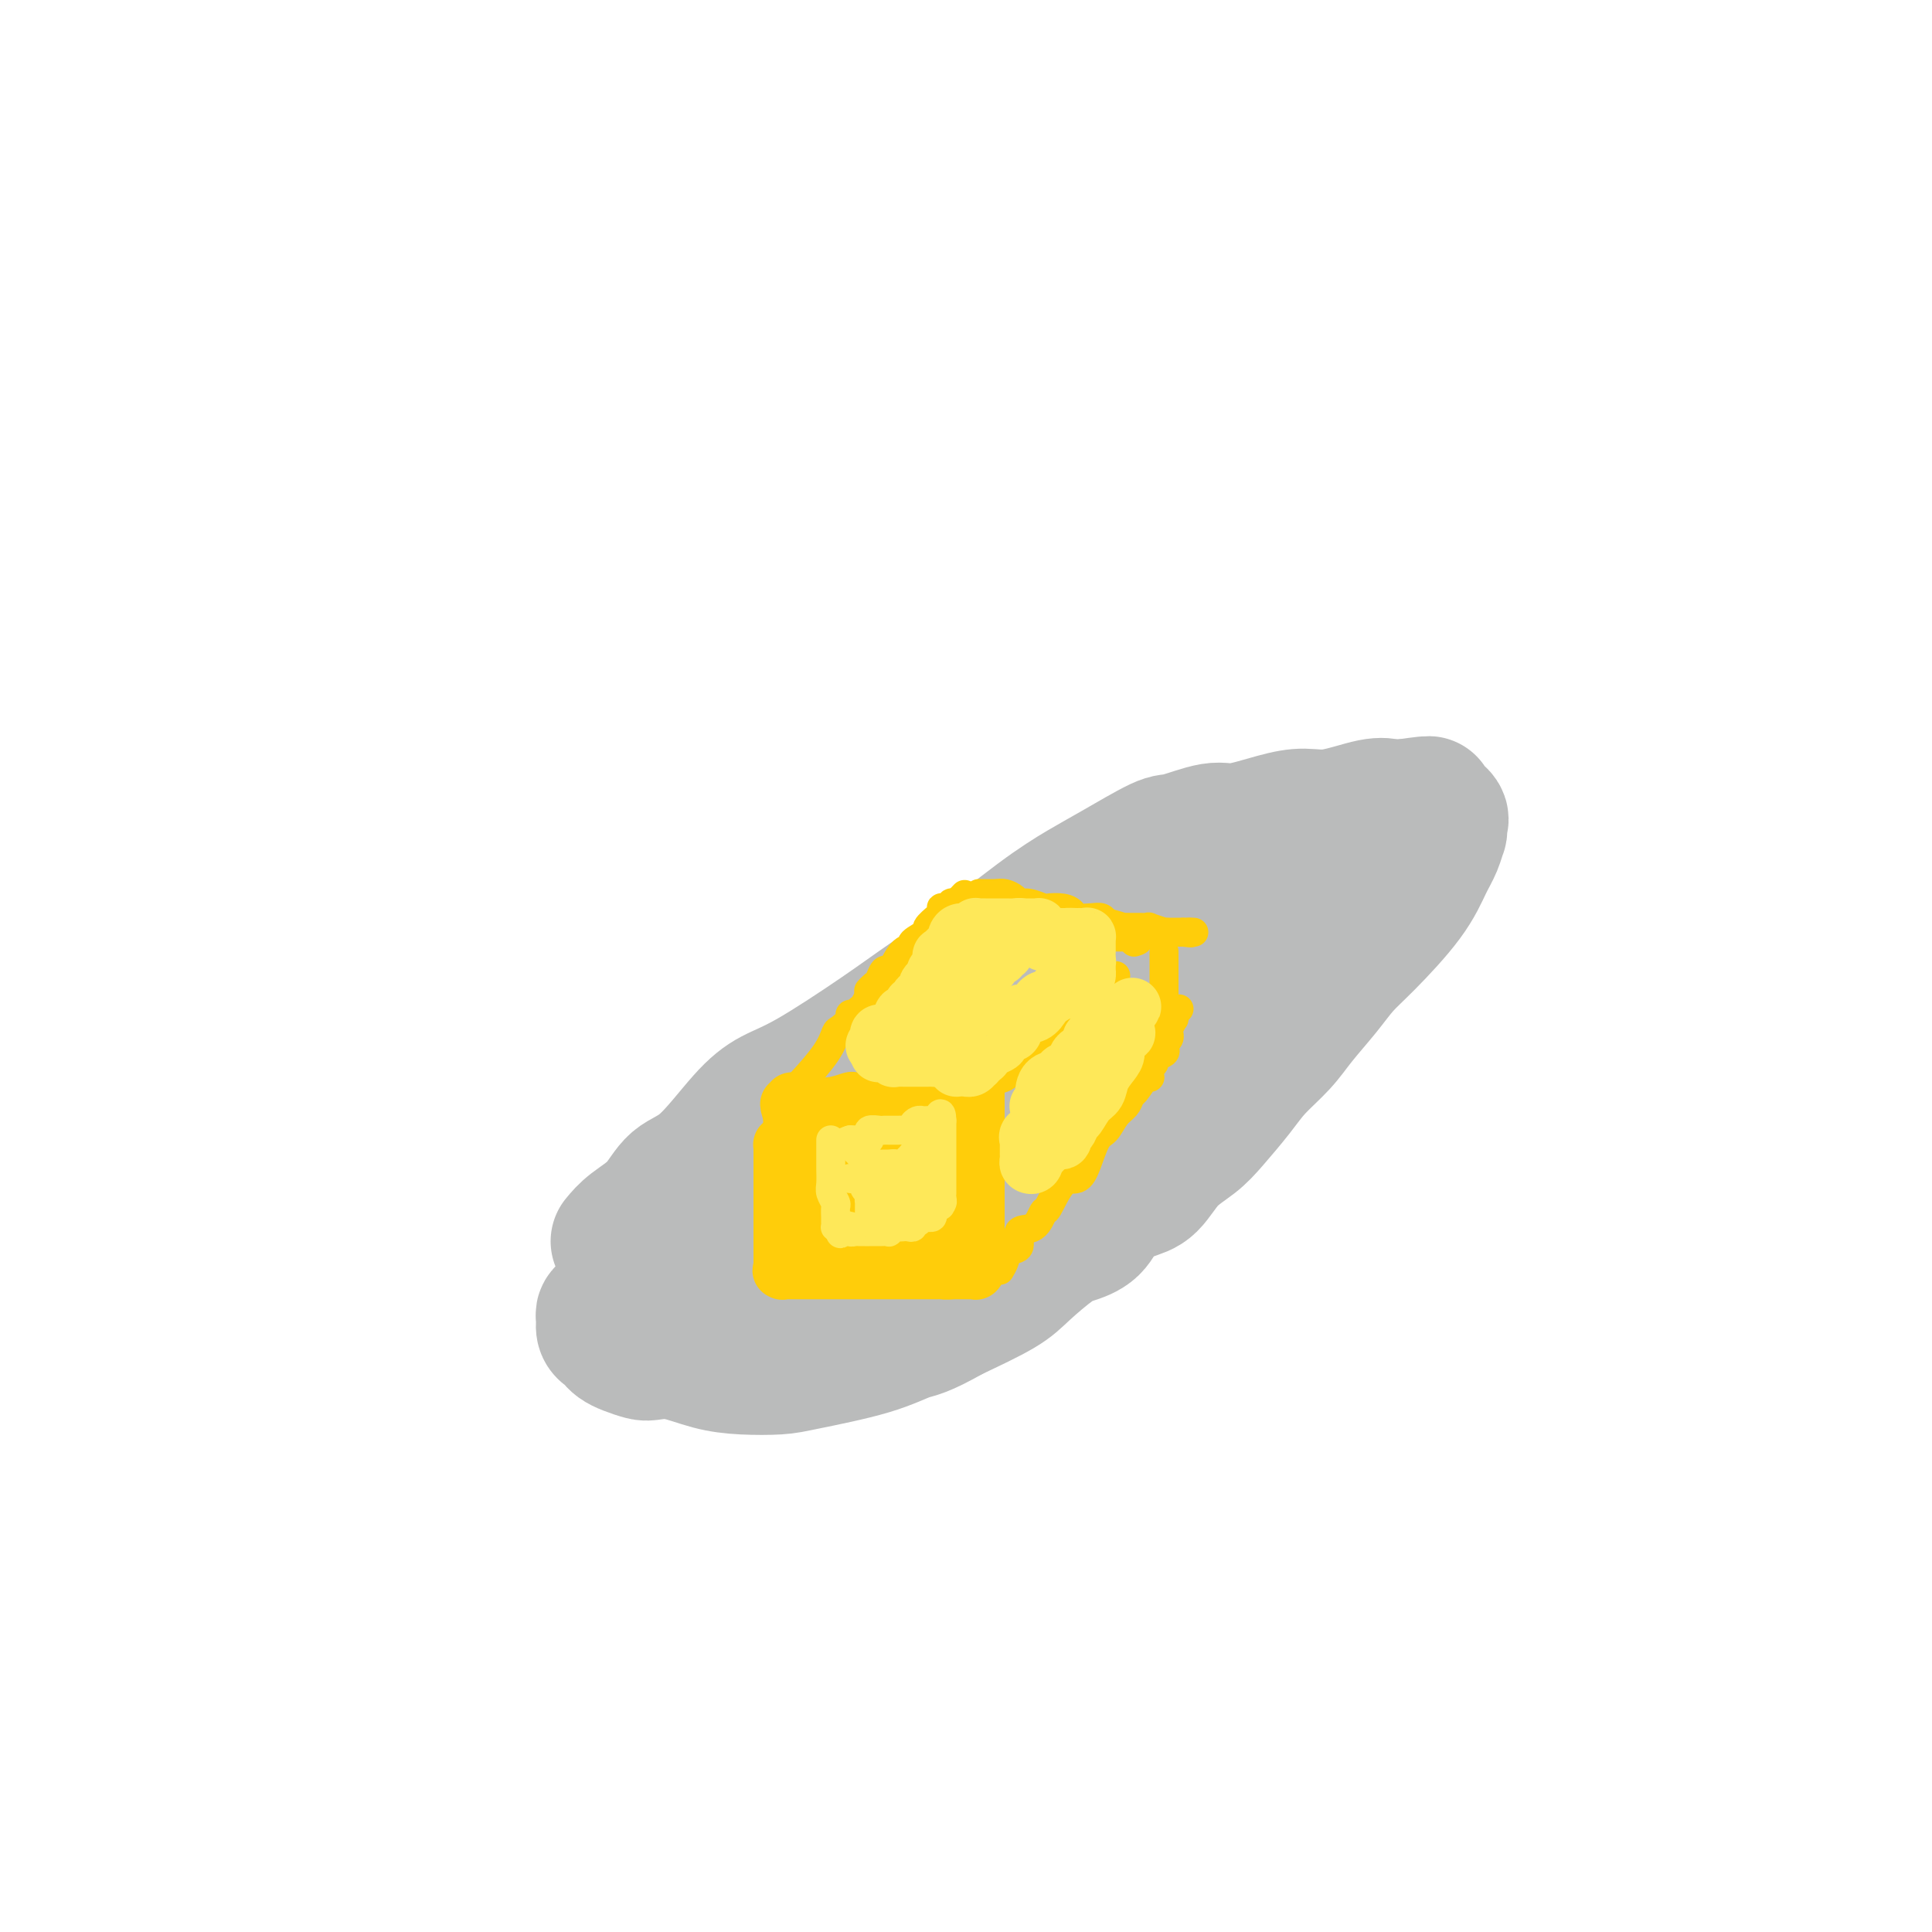 <svg viewBox='0 0 400 400' version='1.1' xmlns='http://www.w3.org/2000/svg' xmlns:xlink='http://www.w3.org/1999/xlink'><g fill='none' stroke='#BABBBB' stroke-width='28' stroke-linecap='round' stroke-linejoin='round'><path d='M128,257c0.789,-0.951 1.578,-1.902 3,-3c1.422,-1.098 3.477,-2.342 5,-4c1.523,-1.658 2.514,-3.730 4,-5c1.486,-1.270 3.469,-1.738 6,-4c2.531,-2.262 5.612,-6.319 8,-9c2.388,-2.681 4.085,-3.986 6,-5c1.915,-1.014 4.049,-1.736 8,-4c3.951,-2.264 9.717,-6.069 14,-9c4.283,-2.931 7.081,-4.988 10,-7c2.919,-2.012 5.959,-3.979 10,-7c4.041,-3.021 9.084,-7.094 13,-10c3.916,-2.906 6.704,-4.643 9,-6c2.296,-1.357 4.098,-2.334 7,-4c2.902,-1.666 6.904,-4.022 9,-5c2.096,-0.978 2.285,-0.578 4,-1c1.715,-0.422 4.954,-1.666 7,-2c2.046,-0.334 2.897,0.243 5,0c2.103,-0.243 5.458,-1.305 8,-2c2.542,-0.695 4.269,-1.023 6,-1c1.731,0.023 3.464,0.398 6,0c2.536,-0.398 5.875,-1.569 8,-2c2.125,-0.431 3.036,-0.123 4,0c0.964,0.123 1.982,0.062 3,0'/><path d='M291,167c8.347,-1.210 3.715,-0.235 2,0c-1.715,0.235 -0.512,-0.269 1,0c1.512,0.269 3.334,1.309 4,2c0.666,0.691 0.176,1.031 0,1c-0.176,-0.031 -0.038,-0.433 0,0c0.038,0.433 -0.022,1.700 0,2c0.022,0.300 0.127,-0.366 0,0c-0.127,0.366 -0.487,1.766 -1,3c-0.513,1.234 -1.178,2.302 -2,4c-0.822,1.698 -1.802,4.025 -4,7c-2.198,2.975 -5.615,6.598 -8,9c-2.385,2.402 -3.737,3.583 -5,5c-1.263,1.417 -2.436,3.069 -4,5c-1.564,1.931 -3.517,4.141 -5,6c-1.483,1.859 -2.496,3.368 -4,5c-1.504,1.632 -3.501,3.386 -5,5c-1.499,1.614 -2.501,3.087 -4,5c-1.499,1.913 -3.494,4.266 -5,6c-1.506,1.734 -2.522,2.851 -4,4c-1.478,1.149 -3.420,2.332 -5,4c-1.580,1.668 -2.800,3.823 -4,5c-1.200,1.177 -2.380,1.376 -4,2c-1.620,0.624 -3.679,1.671 -5,3c-1.321,1.329 -1.902,2.938 -3,4c-1.098,1.062 -2.711,1.577 -4,2c-1.289,0.423 -2.253,0.752 -4,2c-1.747,1.248 -4.278,3.413 -6,5c-1.722,1.587 -2.635,2.596 -5,4c-2.365,1.404 -6.183,3.202 -10,5'/><path d='M197,272c-6.231,3.553 -7.308,3.436 -9,4c-1.692,0.564 -3.997,1.810 -8,3c-4.003,1.190 -9.703,2.326 -13,3c-3.297,0.674 -4.189,0.888 -6,1c-1.811,0.112 -4.539,0.122 -7,0c-2.461,-0.122 -4.655,-0.375 -7,-1c-2.345,-0.625 -4.842,-1.620 -7,-2c-2.158,-0.380 -3.979,-0.143 -5,0c-1.021,0.143 -1.243,0.193 -2,0c-0.757,-0.193 -2.049,-0.628 -3,-1c-0.951,-0.372 -1.561,-0.681 -2,-1c-0.439,-0.319 -0.707,-0.649 -1,-1c-0.293,-0.351 -0.610,-0.724 -1,-1c-0.390,-0.276 -0.853,-0.455 -1,-1c-0.147,-0.545 0.021,-1.457 0,-2c-0.021,-0.543 -0.231,-0.717 0,-1c0.231,-0.283 0.902,-0.674 2,-2c1.098,-1.326 2.621,-3.585 3,-5c0.379,-1.415 -0.388,-1.985 10,-11c10.388,-9.015 31.931,-26.475 43,-35c11.069,-8.525 11.665,-8.116 13,-9c1.335,-0.884 3.410,-3.061 6,-5c2.590,-1.939 5.697,-3.639 8,-5c2.303,-1.361 3.803,-2.382 5,-3c1.197,-0.618 2.090,-0.834 3,-1c0.910,-0.166 1.835,-0.280 3,-1c1.165,-0.720 2.569,-2.044 5,-3c2.431,-0.956 5.889,-1.545 8,-2c2.111,-0.455 2.876,-0.776 5,-2c2.124,-1.224 5.607,-3.350 8,-5c2.393,-1.650 3.697,-2.825 5,-4'/><path d='M252,179c6.597,-3.270 4.589,-2.445 4,-2c-0.589,0.445 0.241,0.512 1,0c0.759,-0.512 1.446,-1.601 2,-2c0.554,-0.399 0.974,-0.107 1,0c0.026,0.107 -0.343,0.029 0,0c0.343,-0.029 1.398,-0.009 2,0c0.602,0.009 0.753,0.006 1,0c0.247,-0.006 0.592,-0.014 1,0c0.408,0.014 0.879,0.050 1,0c0.121,-0.050 -0.109,-0.185 0,0c0.109,0.185 0.558,0.692 1,1c0.442,0.308 0.877,0.418 1,1c0.123,0.582 -0.066,1.635 0,2c0.066,0.365 0.388,0.041 0,0c-0.388,-0.041 -1.485,0.201 -2,1c-0.515,0.799 -0.449,2.154 -1,3c-0.551,0.846 -1.720,1.184 -5,5c-3.280,3.816 -8.670,11.111 -13,17c-4.330,5.889 -7.600,10.372 -10,14c-2.400,3.628 -3.931,6.401 -7,10c-3.069,3.599 -7.675,8.024 -10,10c-2.325,1.976 -2.369,1.503 -3,2c-0.631,0.497 -1.848,1.964 -3,3c-1.152,1.036 -2.238,1.643 -3,2c-0.762,0.357 -1.201,0.466 -2,1c-0.799,0.534 -1.960,1.494 -3,2c-1.040,0.506 -1.959,0.558 -3,1c-1.041,0.442 -2.203,1.273 -3,2c-0.797,0.727 -1.228,1.351 -2,2c-0.772,0.649 -1.886,1.325 -3,2'/><path d='M194,256c-6.321,4.613 -4.624,2.647 -4,2c0.624,-0.647 0.174,0.026 -1,1c-1.174,0.974 -3.074,2.250 -4,3c-0.926,0.750 -0.879,0.974 -1,1c-0.121,0.026 -0.410,-0.147 -1,0c-0.590,0.147 -1.481,0.614 -2,1c-0.519,0.386 -0.665,0.692 -1,1c-0.335,0.308 -0.859,0.618 -1,1c-0.141,0.382 0.102,0.835 0,1c-0.102,0.165 -0.549,0.041 -1,0c-0.451,-0.041 -0.905,0.001 -1,0c-0.095,-0.001 0.170,-0.046 0,0c-0.170,0.046 -0.775,0.182 -1,0c-0.225,-0.182 -0.071,-0.682 0,-1c0.071,-0.318 0.057,-0.455 0,-1c-0.057,-0.545 -0.157,-1.499 0,-2c0.157,-0.501 0.571,-0.550 1,-1c0.429,-0.450 0.871,-1.300 3,-4c2.129,-2.700 5.944,-7.249 9,-11c3.056,-3.751 5.353,-6.704 8,-9c2.647,-2.296 5.643,-3.934 10,-8c4.357,-4.066 10.076,-10.561 14,-14c3.924,-3.439 6.052,-3.823 8,-5c1.948,-1.177 3.717,-3.146 6,-5c2.283,-1.854 5.080,-3.592 7,-5c1.920,-1.408 2.962,-2.485 4,-3c1.038,-0.515 2.072,-0.468 3,-1c0.928,-0.532 1.750,-1.643 2,-2c0.250,-0.357 -0.071,0.041 0,0c0.071,-0.041 0.536,-0.520 1,-1'/><path d='M252,194c8.739,-7.032 3.086,-2.611 1,-1c-2.086,1.611 -0.604,0.411 0,0c0.604,-0.411 0.331,-0.034 0,0c-0.331,0.034 -0.722,-0.276 -5,4c-4.278,4.276 -12.445,13.138 -24,24c-11.555,10.862 -26.498,23.723 -35,31c-8.502,7.277 -10.564,8.969 -12,10c-1.436,1.031 -2.247,1.400 -3,2c-0.753,0.600 -1.449,1.431 -2,2c-0.551,0.569 -0.959,0.877 -1,1c-0.041,0.123 0.284,0.060 0,0c-0.284,-0.060 -1.178,-0.117 -2,0c-0.822,0.117 -1.572,0.410 -2,1c-0.428,0.590 -0.535,1.478 -1,2c-0.465,0.522 -1.290,0.679 -2,1c-0.710,0.321 -1.306,0.808 -2,1c-0.694,0.192 -1.486,0.090 -2,0c-0.514,-0.090 -0.750,-0.168 -1,0c-0.250,0.168 -0.514,0.582 -1,1c-0.486,0.418 -1.196,0.841 -2,1c-0.804,0.159 -1.704,0.053 -2,0c-0.296,-0.053 0.013,-0.053 0,0c-0.013,0.053 -0.347,0.159 -1,0c-0.653,-0.159 -1.625,-0.584 -2,-1c-0.375,-0.416 -0.152,-0.823 0,-1c0.152,-0.177 0.233,-0.125 0,0c-0.233,0.125 -0.781,0.321 -1,0c-0.219,-0.321 -0.110,-1.161 0,-2'/><path d='M150,270c-0.992,-0.801 -0.473,-0.805 0,-1c0.473,-0.195 0.898,-0.581 1,-1c0.102,-0.419 -0.121,-0.872 0,-1c0.121,-0.128 0.584,0.069 1,0c0.416,-0.069 0.783,-0.404 1,-1c0.217,-0.596 0.282,-1.453 1,-2c0.718,-0.547 2.090,-0.785 3,-1c0.910,-0.215 1.360,-0.408 2,-1c0.640,-0.592 1.471,-1.583 4,-3c2.529,-1.417 6.757,-3.259 10,-5c3.243,-1.741 5.500,-3.380 8,-5c2.500,-1.620 5.242,-3.221 9,-6c3.758,-2.779 8.531,-6.734 11,-9c2.469,-2.266 2.632,-2.842 4,-4c1.368,-1.158 3.939,-2.899 5,-4c1.061,-1.101 0.613,-1.562 1,-2c0.387,-0.438 1.611,-0.852 2,-1c0.389,-0.148 -0.055,-0.030 0,0c0.055,0.030 0.609,-0.028 1,0c0.391,0.028 0.618,0.144 1,0c0.382,-0.144 0.919,-0.547 1,-1c0.081,-0.453 -0.295,-0.957 0,-1c0.295,-0.043 1.259,0.375 2,0c0.741,-0.375 1.258,-1.542 2,-2c0.742,-0.458 1.710,-0.208 4,-1c2.290,-0.792 5.902,-2.625 8,-4c2.098,-1.375 2.680,-2.293 4,-3c1.320,-0.707 3.377,-1.202 5,-2c1.623,-0.798 2.811,-1.899 4,-3'/><path d='M245,206c5.128,-2.630 1.949,-0.705 1,0c-0.949,0.705 0.333,0.189 1,0c0.667,-0.189 0.718,-0.051 1,0c0.282,0.051 0.795,0.015 1,0c0.205,-0.015 0.103,-0.007 0,0'/></g>
<g fill='none' stroke='#FEE859' stroke-width='6' stroke-linecap='round' stroke-linejoin='round'><path d='M164,229c0.000,-0.249 0.000,-0.498 0,0c-0.000,0.498 -0.000,1.744 0,3c0.000,1.256 0.000,2.523 0,4c-0.000,1.477 -0.000,3.162 0,4c0.000,0.838 0.000,0.827 0,2c-0.000,1.173 -0.000,3.531 0,5c0.000,1.469 0.000,2.051 0,3c-0.000,0.949 -0.000,2.265 0,3c0.000,0.735 0.000,0.890 0,1c-0.000,0.110 -0.000,0.176 0,1c0.000,0.824 0.000,2.407 0,3c-0.000,0.593 -0.001,0.197 0,0c0.001,-0.197 0.003,-0.194 0,0c-0.003,0.194 -0.011,0.578 0,1c0.011,0.422 0.041,0.883 0,1c-0.041,0.117 -0.155,-0.109 0,0c0.155,0.109 0.577,0.555 1,1'/><path d='M165,261c0.094,5.177 -0.171,2.120 0,1c0.171,-1.120 0.777,-0.301 1,0c0.223,0.301 0.064,0.086 0,0c-0.064,-0.086 -0.032,-0.043 0,0'/></g>
<g fill='none' stroke='#FFCD0A' stroke-width='12' stroke-linecap='round' stroke-linejoin='round'><path d='M166,229c-0.024,-0.030 -0.049,-0.061 1,0c1.049,0.061 3.170,0.212 5,0c1.830,-0.212 3.367,-0.789 4,-1c0.633,-0.211 0.361,-0.056 1,0c0.639,0.056 2.190,0.015 3,0c0.810,-0.015 0.880,-0.003 1,0c0.120,0.003 0.291,-0.003 1,0c0.709,0.003 1.955,0.015 3,0c1.045,-0.015 1.890,-0.057 2,0c0.110,0.057 -0.514,0.211 0,0c0.514,-0.211 2.165,-0.789 3,-1c0.835,-0.211 0.854,-0.057 1,0c0.146,0.057 0.420,0.015 1,0c0.580,-0.015 1.465,-0.004 2,0c0.535,0.004 0.721,0.001 1,0c0.279,-0.001 0.651,-0.000 1,0c0.349,0.000 0.674,0.000 1,0'/><path d='M197,227c4.975,-0.309 1.911,-0.083 1,0c-0.911,0.083 0.330,0.022 1,0c0.670,-0.022 0.768,-0.007 1,0c0.232,0.007 0.598,0.005 1,0c0.402,-0.005 0.840,-0.011 1,0c0.160,0.011 0.043,0.041 0,0c-0.043,-0.041 -0.012,-0.152 0,0c0.012,0.152 0.003,0.565 0,1c-0.003,0.435 -0.001,0.890 0,1c0.001,0.110 0.000,-0.125 0,0c-0.000,0.125 -0.000,0.611 0,1c0.000,0.389 0.000,0.682 0,1c-0.000,0.318 -0.000,0.662 0,1c0.000,0.338 0.000,0.669 0,1'/><path d='M202,233c0.000,1.269 0.000,2.443 0,3c-0.000,0.557 -0.000,0.499 0,1c0.000,0.501 0.000,1.562 0,3c-0.000,1.438 -0.000,3.253 0,4c0.000,0.747 0.000,0.426 0,1c-0.000,0.574 -0.000,2.041 0,3c0.000,0.959 0.000,1.409 0,2c-0.000,0.591 -0.000,1.324 0,2c0.000,0.676 0.000,1.294 0,2c-0.000,0.706 -0.000,1.499 0,2c0.000,0.501 0.000,0.711 0,1c-0.000,0.289 -0.000,0.656 0,1c0.000,0.344 0.000,0.666 0,1c-0.000,0.334 -0.000,0.682 0,1c0.000,0.318 0.000,0.607 0,1c-0.000,0.393 -0.000,0.890 0,1c0.000,0.110 0.001,-0.167 0,0c-0.001,0.167 -0.003,0.777 0,1c0.003,0.223 0.013,0.060 0,0c-0.013,-0.060 -0.049,-0.016 0,0c0.049,0.016 0.181,0.004 0,0c-0.181,-0.004 -0.676,-0.001 -1,0c-0.324,0.001 -0.479,0.000 -1,0c-0.521,-0.000 -1.410,-0.000 -2,0c-0.590,0.000 -0.883,0.000 -1,0c-0.117,-0.000 -0.059,-0.000 0,0'/><path d='M197,263c-1.236,0.155 -1.827,0.041 -2,0c-0.173,-0.041 0.074,-0.011 0,0c-0.074,0.011 -0.467,0.003 -1,0c-0.533,-0.003 -1.207,-0.001 -2,0c-0.793,0.001 -1.704,0.000 -2,0c-0.296,-0.000 0.025,-0.000 -1,0c-1.025,0.000 -3.395,0.000 -4,0c-0.605,-0.000 0.554,-0.000 0,0c-0.554,0.000 -2.821,0.000 -4,0c-1.179,-0.000 -1.270,-0.000 -2,0c-0.730,0.000 -2.101,0.000 -3,0c-0.899,-0.000 -1.327,0.000 -2,0c-0.673,-0.000 -1.590,-0.000 -2,0c-0.410,0.000 -0.312,0.000 -1,0c-0.688,-0.000 -2.160,-0.000 -3,0c-0.840,0.000 -1.046,0.000 -1,0c0.046,-0.000 0.345,-0.000 0,0c-0.345,0.000 -1.332,0.000 -2,0c-0.668,-0.000 -1.016,-0.000 -1,0c0.016,0.000 0.397,0.001 0,0c-0.397,-0.001 -1.570,-0.004 -2,0c-0.430,0.004 -0.115,0.016 0,0c0.115,-0.016 0.031,-0.060 0,0c-0.031,0.060 -0.008,0.222 0,0c0.008,-0.222 0.002,-0.830 0,-1c-0.002,-0.170 -0.001,0.099 0,0c0.001,-0.099 0.000,-0.565 0,-1c-0.000,-0.435 -0.000,-0.839 0,-1c0.000,-0.161 0.000,-0.081 0,0'/><path d='M162,260c0.000,-0.638 0.000,-0.734 0,-1c-0.000,-0.266 -0.000,-0.704 0,-1c0.000,-0.296 0.000,-0.450 0,-1c-0.000,-0.550 -0.000,-1.494 0,-2c0.000,-0.506 0.000,-0.572 0,-1c-0.000,-0.428 -0.000,-1.217 0,-2c0.000,-0.783 0.000,-1.559 0,-2c-0.000,-0.441 -0.000,-0.547 0,-1c0.000,-0.453 0.000,-1.252 0,-2c-0.000,-0.748 -0.000,-1.444 0,-2c0.000,-0.556 0.000,-0.971 0,-1c-0.000,-0.029 -0.000,0.329 0,0c0.000,-0.329 0.000,-1.345 0,-2c-0.000,-0.655 -0.000,-0.949 0,-1c0.000,-0.051 0.000,0.140 0,0c-0.000,-0.140 -0.000,-0.612 0,-1c0.000,-0.388 0.000,-0.692 0,-1c-0.000,-0.308 -0.001,-0.618 0,-1c0.001,-0.382 0.003,-0.834 0,-1c-0.003,-0.166 -0.011,-0.044 0,0c0.011,0.044 0.042,0.012 0,0c-0.042,-0.012 -0.155,-0.003 0,0c0.155,0.003 0.580,0.001 1,0c0.420,-0.001 0.834,-0.000 1,0c0.166,0.000 0.083,0.000 0,0'/><path d='M164,237c0.776,-3.558 1.717,-0.954 2,0c0.283,0.954 -0.090,0.257 0,0c0.090,-0.257 0.643,-0.073 1,0c0.357,0.073 0.517,0.034 1,0c0.483,-0.034 1.289,-0.062 2,0c0.711,0.062 1.328,0.213 2,0c0.672,-0.213 1.401,-0.789 2,-1c0.599,-0.211 1.068,-0.057 2,0c0.932,0.057 2.325,0.015 3,0c0.675,-0.015 0.631,-0.004 1,0c0.369,0.004 1.149,0.001 2,0c0.851,-0.001 1.772,-0.000 2,0c0.228,0.000 -0.237,0.000 0,0c0.237,-0.000 1.177,-0.000 2,0c0.823,0.000 1.530,0.000 2,0c0.470,-0.000 0.703,-0.000 1,0c0.297,0.000 0.658,0.000 1,0c0.342,-0.000 0.666,0.000 1,0c0.334,-0.000 0.677,-0.000 1,0c0.323,0.000 0.627,0.000 1,0c0.373,-0.000 0.817,-0.000 1,0c0.183,0.000 0.105,0.000 0,0c-0.105,-0.000 -0.238,-0.001 0,0c0.238,0.001 0.848,0.003 1,0c0.152,-0.003 -0.155,-0.011 0,0c0.155,0.011 0.773,0.041 1,0c0.227,-0.041 0.065,-0.155 0,0c-0.065,0.155 -0.032,0.577 0,1'/><path d='M196,237c4.950,0.486 1.326,1.701 0,2c-1.326,0.299 -0.355,-0.319 0,0c0.355,0.319 0.095,1.573 0,2c-0.095,0.427 -0.026,0.026 0,0c0.026,-0.026 0.007,0.322 0,1c-0.007,0.678 -0.002,1.686 0,2c0.002,0.314 0.000,-0.066 0,0c-0.000,0.066 -0.000,0.577 0,1c0.000,0.423 0.000,0.758 0,1c-0.000,0.242 -0.000,0.391 0,1c0.000,0.609 0.001,1.679 0,2c-0.001,0.321 -0.004,-0.106 0,0c0.004,0.106 0.015,0.745 0,1c-0.015,0.255 -0.056,0.124 0,0c0.056,-0.124 0.207,-0.243 0,0c-0.207,0.243 -0.774,0.849 -1,1c-0.226,0.151 -0.112,-0.152 0,0c0.112,0.152 0.223,0.758 0,1c-0.223,0.242 -0.781,0.121 -1,0c-0.219,-0.121 -0.100,-0.243 0,0c0.100,0.243 0.182,0.850 0,1c-0.182,0.150 -0.627,-0.156 -1,0c-0.373,0.156 -0.674,0.774 -1,1c-0.326,0.226 -0.679,0.061 -1,0c-0.321,-0.061 -0.611,-0.016 -1,0c-0.389,0.016 -0.877,0.004 -1,0c-0.123,-0.004 0.121,-0.001 0,0c-0.121,0.001 -0.606,0.000 -1,0c-0.394,-0.000 -0.697,-0.000 -1,0'/><path d='M187,254c-1.858,0.453 -2.002,-0.415 -2,-1c0.002,-0.585 0.152,-0.888 0,-1c-0.152,-0.112 -0.604,-0.034 -1,0c-0.396,0.034 -0.736,0.024 -1,0c-0.264,-0.024 -0.452,-0.063 -1,0c-0.548,0.063 -1.456,0.227 -2,0c-0.544,-0.227 -0.723,-0.845 -1,-1c-0.277,-0.155 -0.652,0.153 -1,0c-0.348,-0.153 -0.671,-0.767 -1,-1c-0.329,-0.233 -0.665,-0.085 -1,0c-0.335,0.085 -0.668,0.106 -1,0c-0.332,-0.106 -0.662,-0.339 -1,-1c-0.338,-0.661 -0.683,-1.748 -1,-2c-0.317,-0.252 -0.607,0.333 -1,0c-0.393,-0.333 -0.890,-1.582 -1,-2c-0.110,-0.418 0.167,-0.005 0,0c-0.167,0.005 -0.777,-0.399 -1,-1c-0.223,-0.601 -0.060,-1.399 0,-2c0.060,-0.601 0.015,-1.004 0,-1c-0.015,0.004 -0.000,0.415 0,0c0.000,-0.415 -0.014,-1.655 0,-2c0.014,-0.345 0.056,0.205 0,0c-0.056,-0.205 -0.211,-1.165 0,-2c0.211,-0.835 0.789,-1.543 1,-2c0.211,-0.457 0.057,-0.661 0,-1c-0.057,-0.339 -0.016,-0.811 0,-1c0.016,-0.189 0.008,-0.094 0,0'/><path d='M171,233c0.017,-1.904 0.061,-0.665 0,0c-0.061,0.665 -0.226,0.756 0,1c0.226,0.244 0.844,0.642 1,1c0.156,0.358 -0.151,0.678 0,1c0.151,0.322 0.758,0.647 1,1c0.242,0.353 0.118,0.736 0,1c-0.118,0.264 -0.230,0.411 0,1c0.230,0.589 0.800,1.622 1,2c0.200,0.378 0.029,0.101 0,0c-0.029,-0.101 0.086,-0.027 0,0c-0.086,0.027 -0.371,0.007 0,0c0.371,-0.007 1.398,-0.002 2,0c0.602,0.002 0.780,0.001 1,0c0.220,-0.001 0.481,-0.000 1,0c0.519,0.000 1.294,0.000 2,0c0.706,-0.000 1.341,-0.000 2,0c0.659,0.000 1.342,0.000 2,0c0.658,-0.000 1.289,-0.000 2,0c0.711,0.000 1.500,0.000 2,0c0.500,-0.000 0.711,-0.000 1,0c0.289,0.000 0.655,0.000 1,0c0.345,-0.000 0.667,-0.000 1,0c0.333,0.000 0.677,0.000 1,0c0.323,-0.000 0.625,-0.000 1,0c0.375,0.000 0.821,0.000 1,0c0.179,-0.000 0.089,-0.000 0,0'/><path d='M194,241c2.789,0.182 0.762,0.636 0,1c-0.762,0.364 -0.258,0.636 0,1c0.258,0.364 0.272,0.818 0,1c-0.272,0.182 -0.828,0.090 -1,0c-0.172,-0.090 0.041,-0.180 0,0c-0.041,0.180 -0.335,0.631 -1,1c-0.665,0.369 -1.702,0.658 -2,1c-0.298,0.342 0.142,0.738 0,1c-0.142,0.262 -0.865,0.390 -1,1c-0.135,0.610 0.318,1.704 0,2c-0.318,0.296 -1.409,-0.204 -2,0c-0.591,0.204 -0.683,1.112 -1,2c-0.317,0.888 -0.858,1.757 -1,2c-0.142,0.243 0.117,-0.141 0,0c-0.117,0.141 -0.610,0.808 -1,1c-0.390,0.192 -0.678,-0.092 -1,0c-0.322,0.092 -0.678,0.561 -1,1c-0.322,0.439 -0.610,0.850 -1,1c-0.390,0.150 -0.883,0.040 -1,0c-0.117,-0.040 0.143,-0.011 0,0c-0.143,0.011 -0.687,0.003 -1,0c-0.313,-0.003 -0.395,-0.001 -1,0c-0.605,0.001 -1.734,0.000 -2,0c-0.266,-0.000 0.332,-0.000 0,0c-0.332,0.000 -1.594,0.000 -2,0c-0.406,-0.000 0.045,-0.000 0,0c-0.045,0.000 -0.584,0.000 -1,0c-0.416,-0.000 -0.708,-0.000 -1,0'/><path d='M172,257c-1.796,0.298 -0.285,0.042 0,0c0.285,-0.042 -0.656,0.129 -1,0c-0.344,-0.129 -0.092,-0.559 0,-1c0.092,-0.441 0.024,-0.892 0,-1c-0.024,-0.108 -0.005,0.126 0,0c0.005,-0.126 -0.003,-0.612 0,-1c0.003,-0.388 0.016,-0.678 0,-1c-0.016,-0.322 -0.061,-0.677 0,-1c0.061,-0.323 0.228,-0.614 0,-1c-0.228,-0.386 -0.850,-0.867 -1,-1c-0.150,-0.133 0.171,0.081 0,0c-0.171,-0.081 -0.834,-0.459 -1,-1c-0.166,-0.541 0.166,-1.245 0,-2c-0.166,-0.755 -0.828,-1.560 -1,-2c-0.172,-0.440 0.146,-0.513 0,-1c-0.146,-0.487 -0.757,-1.387 -1,-2c-0.243,-0.613 -0.117,-0.938 0,-1c0.117,-0.062 0.225,0.138 0,0c-0.225,-0.138 -0.782,-0.614 -1,-1c-0.218,-0.386 -0.097,-0.681 0,-1c0.097,-0.319 0.170,-0.663 0,-1c-0.170,-0.337 -0.581,-0.667 -1,-1c-0.419,-0.333 -0.844,-0.667 -1,-1c-0.156,-0.333 -0.042,-0.663 0,-1c0.042,-0.337 0.011,-0.682 0,-1c-0.011,-0.318 -0.003,-0.611 0,-1c0.003,-0.389 0.001,-0.874 0,-1c-0.001,-0.126 -0.000,0.107 0,0c0.000,-0.107 0.000,-0.553 0,-1'/><path d='M164,231c-1.238,-4.204 -0.332,-1.715 0,-1c0.332,0.715 0.089,-0.346 0,-1c-0.089,-0.654 -0.026,-0.901 0,-1c0.026,-0.099 0.013,-0.049 0,0'/></g>
<g fill='none' stroke='#FFCD0A' stroke-width='6' stroke-linecap='round' stroke-linejoin='round'><path d='M207,263c0.376,-0.625 0.751,-1.250 1,-2c0.249,-0.750 0.371,-1.624 1,-2c0.629,-0.376 1.763,-0.253 2,-1c0.237,-0.747 -0.425,-2.362 0,-3c0.425,-0.638 1.938,-0.299 3,-1c1.062,-0.701 1.674,-2.443 2,-3c0.326,-0.557 0.366,0.072 1,-1c0.634,-1.072 1.860,-3.843 3,-5c1.140,-1.157 2.192,-0.698 3,-1c0.808,-0.302 1.372,-1.365 2,-3c0.628,-1.635 1.320,-3.841 2,-5c0.680,-1.159 1.347,-1.269 2,-2c0.653,-0.731 1.291,-2.081 2,-3c0.709,-0.919 1.488,-1.405 2,-2c0.512,-0.595 0.756,-1.297 1,-2'/><path d='M234,227c4.355,-5.690 1.741,-1.916 1,-1c-0.741,0.916 0.390,-1.025 1,-2c0.610,-0.975 0.700,-0.983 1,-1c0.300,-0.017 0.811,-0.042 1,0c0.189,0.042 0.055,0.152 0,0c-0.055,-0.152 -0.031,-0.565 0,-1c0.031,-0.435 0.068,-0.890 0,-1c-0.068,-0.110 -0.242,0.125 0,0c0.242,-0.125 0.901,-0.611 1,-1c0.099,-0.389 -0.362,-0.681 0,-1c0.362,-0.319 1.547,-0.664 2,-1c0.453,-0.336 0.174,-0.664 0,-1c-0.174,-0.336 -0.244,-0.680 0,-1c0.244,-0.320 0.801,-0.615 1,-1c0.199,-0.385 0.039,-0.858 0,-1c-0.039,-0.142 0.042,0.049 0,0c-0.042,-0.049 -0.208,-0.338 0,-1c0.208,-0.662 0.792,-1.698 1,-2c0.208,-0.302 0.042,0.129 0,0c-0.042,-0.129 0.040,-0.818 0,-1c-0.040,-0.182 -0.203,0.143 0,0c0.203,-0.143 0.772,-0.755 1,-1c0.228,-0.245 0.114,-0.122 0,0'/><path d='M205,226c-0.280,-0.795 -0.560,-1.590 0,-2c0.560,-0.410 1.960,-0.436 3,-1c1.040,-0.564 1.721,-1.665 3,-3c1.279,-1.335 3.155,-2.903 4,-4c0.845,-1.097 0.660,-1.722 1,-2c0.340,-0.278 1.204,-0.207 2,-1c0.796,-0.793 1.522,-2.450 2,-3c0.478,-0.550 0.706,0.006 1,0c0.294,-0.006 0.653,-0.575 1,-1c0.347,-0.425 0.680,-0.706 1,-1c0.320,-0.294 0.625,-0.601 1,-1c0.375,-0.399 0.818,-0.892 1,-1c0.182,-0.108 0.101,0.167 0,0c-0.101,-0.167 -0.223,-0.777 0,-1c0.223,-0.223 0.791,-0.060 1,0c0.209,0.060 0.060,0.017 0,0c-0.060,-0.017 -0.030,-0.009 0,0'/><path d='M226,205c3.508,-3.205 1.776,-0.719 1,0c-0.776,0.719 -0.598,-0.329 0,-1c0.598,-0.671 1.614,-0.964 2,-1c0.386,-0.036 0.142,0.187 0,0c-0.142,-0.187 -0.182,-0.782 0,-1c0.182,-0.218 0.588,-0.059 1,0c0.412,0.059 0.832,0.017 1,0c0.168,-0.017 0.084,-0.008 0,0'/><path d='M163,227c0.759,-0.705 1.518,-1.411 3,-3c1.482,-1.589 3.688,-4.062 5,-6c1.312,-1.938 1.728,-3.343 2,-4c0.272,-0.657 0.398,-0.568 1,-1c0.602,-0.432 1.681,-1.387 2,-2c0.319,-0.613 -0.122,-0.884 0,-1c0.122,-0.116 0.807,-0.077 1,0c0.193,0.077 -0.106,0.192 0,0c0.106,-0.192 0.616,-0.691 1,-1c0.384,-0.309 0.642,-0.429 1,-1c0.358,-0.571 0.817,-1.592 1,-2c0.183,-0.408 0.092,-0.204 0,0'/><path d='M180,206c2.582,-3.422 0.537,-1.477 0,-1c-0.537,0.477 0.433,-0.514 1,-1c0.567,-0.486 0.732,-0.466 1,-1c0.268,-0.534 0.641,-1.621 1,-2c0.359,-0.379 0.706,-0.051 1,0c0.294,0.051 0.536,-0.176 1,-1c0.464,-0.824 1.152,-2.247 2,-3c0.848,-0.753 1.857,-0.836 2,-1c0.143,-0.164 -0.579,-0.407 0,-1c0.579,-0.593 2.460,-1.535 3,-2c0.540,-0.465 -0.262,-0.454 0,-1c0.262,-0.546 1.586,-1.649 2,-2c0.414,-0.351 -0.083,0.051 0,0c0.083,-0.051 0.744,-0.553 1,-1c0.256,-0.447 0.106,-0.838 0,-1c-0.106,-0.162 -0.168,-0.096 0,0c0.168,0.096 0.567,0.222 1,0c0.433,-0.222 0.900,-0.791 1,-1c0.100,-0.209 -0.165,-0.056 0,0c0.165,0.056 0.762,0.016 1,0c0.238,-0.016 0.119,-0.008 0,0'/><path d='M198,187c3.000,-3.167 1.500,-1.583 0,0'/><path d='M203,185c-0.294,-0.006 -0.588,-0.012 0,0c0.588,0.012 2.057,0.041 3,0c0.943,-0.041 1.360,-0.151 2,0c0.640,0.151 1.504,0.562 2,1c0.496,0.438 0.626,0.901 1,1c0.374,0.099 0.993,-0.167 2,0c1.007,0.167 2.400,0.766 3,1c0.600,0.234 0.405,0.101 1,0c0.595,-0.101 1.980,-0.171 3,0c1.020,0.171 1.674,0.585 2,1c0.326,0.415 0.325,0.833 1,1c0.675,0.167 2.028,0.083 3,0c0.972,-0.083 1.563,-0.167 2,0c0.437,0.167 0.718,0.583 1,1'/><path d='M229,191c4.603,1.154 3.111,1.040 3,1c-0.111,-0.040 1.159,-0.007 2,0c0.841,0.007 1.254,-0.012 2,0c0.746,0.012 1.826,0.056 2,0c0.174,-0.056 -0.557,-0.211 0,0c0.557,0.211 2.401,0.789 3,1c0.599,0.211 -0.046,0.057 0,0c0.046,-0.057 0.783,-0.015 1,0c0.217,0.015 -0.086,0.004 0,0c0.086,-0.004 0.562,-0.001 1,0c0.438,0.001 0.839,0.000 1,0c0.161,-0.000 0.082,-0.000 0,0c-0.082,0.000 -0.166,0.000 0,0c0.166,-0.000 0.583,-0.000 1,0'/><path d='M245,193c2.643,0.310 1.250,0.083 1,0c-0.250,-0.083 0.643,-0.024 1,0c0.357,0.024 0.179,0.012 0,0'/><path d='M225,192c0.762,0.425 1.524,0.850 2,1c0.476,0.150 0.666,0.026 1,0c0.334,-0.026 0.812,0.046 1,0c0.188,-0.046 0.087,-0.208 0,0c-0.087,0.208 -0.159,0.788 0,1c0.159,0.212 0.549,0.057 1,0c0.451,-0.057 0.962,-0.015 1,0c0.038,0.015 -0.396,0.004 0,0c0.396,-0.004 1.622,-0.001 2,0c0.378,0.001 -0.092,0.000 0,0c0.092,-0.000 0.746,-0.000 1,0c0.254,0.000 0.107,0.000 0,0c-0.107,-0.000 -0.173,-0.000 0,0c0.173,0.000 0.587,0.000 1,0'/><path d='M235,194c1.556,0.533 0.444,0.867 0,1c-0.444,0.133 -0.222,0.067 0,0'/><path d='M241,197c0.000,0.274 0.000,0.548 0,1c0.000,0.452 0.000,1.080 0,2c-0.000,0.920 -0.000,2.130 0,3c0.000,0.870 0.000,1.398 0,2c0.000,0.602 0.000,1.278 0,2c0.000,0.722 -0.000,1.490 0,2c0.000,0.510 0.000,0.761 0,1c0.000,0.239 0.000,0.464 0,1c0.000,0.536 0.000,1.382 0,2c0.000,0.618 -0.000,1.007 0,1c0.000,-0.007 -0.000,-0.411 0,0c0.000,0.411 0.000,1.636 0,2c-0.000,0.364 0.000,-0.133 0,0c-0.000,0.133 -0.000,0.895 0,1c0.000,0.105 0.000,-0.448 0,-1'/><path d='M241,216c0.000,2.733 0.000,0.067 0,-1c-0.000,-1.067 0.000,-0.533 0,0'/></g>
<g fill='none' stroke='#FEE859' stroke-width='6' stroke-linecap='round' stroke-linejoin='round'><path d='M172,236c-0.001,0.122 -0.001,0.245 0,1c0.001,0.755 0.004,2.143 0,3c-0.004,0.857 -0.015,1.184 0,2c0.015,0.816 0.057,2.120 0,3c-0.057,0.880 -0.211,1.335 0,2c0.211,0.665 0.789,1.541 1,2c0.211,0.459 0.056,0.501 0,1c-0.056,0.499 -0.012,1.454 0,2c0.012,0.546 -0.007,0.682 0,1c0.007,0.318 0.040,0.816 0,1c-0.040,0.184 -0.154,0.052 0,0c0.154,-0.052 0.577,-0.026 1,0'/><path d='M174,254c0.188,2.786 -0.343,0.750 0,0c0.343,-0.750 1.559,-0.215 2,0c0.441,0.215 0.107,0.110 0,0c-0.107,-0.110 0.012,-0.226 0,0c-0.012,0.226 -0.157,0.793 0,1c0.157,0.207 0.615,0.056 1,0c0.385,-0.056 0.697,-0.015 1,0c0.303,0.015 0.597,0.004 1,0c0.403,-0.004 0.916,0.000 1,0c0.084,-0.000 -0.262,-0.004 0,0c0.262,0.004 1.131,0.015 2,0c0.869,-0.015 1.739,-0.057 2,0c0.261,0.057 -0.085,0.211 0,0c0.085,-0.211 0.601,-0.788 1,-1c0.399,-0.212 0.680,-0.061 1,0c0.320,0.061 0.677,0.031 1,0c0.323,-0.031 0.611,-0.065 1,0c0.389,0.065 0.879,0.228 1,0c0.121,-0.228 -0.126,-0.846 0,-1c0.126,-0.154 0.626,0.156 1,0c0.374,-0.156 0.621,-0.777 1,-1c0.379,-0.223 0.889,-0.049 1,0c0.111,0.049 -0.176,-0.028 0,0c0.176,0.028 0.817,0.161 1,0c0.183,-0.161 -0.090,-0.618 0,-1c0.090,-0.382 0.545,-0.691 1,-1'/><path d='M194,250c1.543,-0.791 0.399,-0.267 0,0c-0.399,0.267 -0.054,0.278 0,0c0.054,-0.278 -0.182,-0.844 0,-1c0.182,-0.156 0.781,0.099 1,0c0.219,-0.099 0.059,-0.552 0,-1c-0.059,-0.448 -0.016,-0.890 0,-1c0.016,-0.110 0.004,0.111 0,0c-0.004,-0.111 -0.001,-0.554 0,-1c0.001,-0.446 0.000,-0.894 0,-1c-0.000,-0.106 -0.000,0.130 0,0c0.000,-0.130 0.000,-0.626 0,-1c-0.000,-0.374 -0.000,-0.625 0,-1c0.000,-0.375 0.000,-0.874 0,-1c-0.000,-0.126 -0.000,0.121 0,0c0.000,-0.121 0.000,-0.610 0,-1c-0.000,-0.390 -0.000,-0.681 0,-1c0.000,-0.319 0.000,-0.667 0,-1c-0.000,-0.333 -0.000,-0.653 0,-1c0.000,-0.347 0.000,-0.723 0,-1c-0.000,-0.277 -0.000,-0.456 0,-1c0.000,-0.544 0.000,-1.454 0,-2c-0.000,-0.546 -0.000,-0.727 0,-1c0.000,-0.273 0.000,-0.636 0,-1'/><path d='M195,232c-0.068,-2.785 -0.739,-0.746 -1,0c-0.261,0.746 -0.111,0.200 0,0c0.111,-0.200 0.185,-0.054 0,0c-0.185,0.054 -0.628,0.017 -1,0c-0.372,-0.017 -0.672,-0.015 -1,0c-0.328,0.015 -0.683,0.042 -1,0c-0.317,-0.042 -0.595,-0.155 -1,0c-0.405,0.155 -0.935,0.577 -1,1c-0.065,0.423 0.337,0.845 0,1c-0.337,0.155 -1.414,0.041 -2,0c-0.586,-0.041 -0.682,-0.011 -1,0c-0.318,0.011 -0.857,0.003 -1,0c-0.143,-0.003 0.112,-0.002 0,0c-0.112,0.002 -0.590,0.005 -1,0c-0.410,-0.005 -0.751,-0.016 -1,0c-0.249,0.016 -0.405,0.061 -1,0c-0.595,-0.061 -1.627,-0.227 -2,0c-0.373,0.227 -0.085,0.845 0,1c0.085,0.155 -0.032,-0.155 0,0c0.032,0.155 0.215,0.774 0,1c-0.215,0.226 -0.827,0.061 -1,0c-0.173,-0.061 0.094,-0.016 0,0c-0.094,0.016 -0.547,0.004 -1,0c-0.453,-0.004 -0.905,-0.001 -1,0c-0.095,0.001 0.167,0.000 0,0c-0.167,-0.000 -0.762,-0.000 -1,0c-0.238,0.000 -0.119,0.000 0,0'/><path d='M176,236c-2.718,0.857 -0.011,1.000 1,1c1.011,-0.000 0.328,-0.144 0,0c-0.328,0.144 -0.299,0.577 0,1c0.299,0.423 0.869,0.835 1,1c0.131,0.165 -0.175,0.081 0,0c0.175,-0.081 0.832,-0.161 1,0c0.168,0.161 -0.151,0.563 0,1c0.151,0.437 0.773,0.910 1,1c0.227,0.090 0.061,-0.201 0,0c-0.061,0.201 -0.016,0.895 0,1c0.016,0.105 0.004,-0.379 0,0c-0.004,0.379 -0.001,1.621 0,2c0.001,0.379 0.001,-0.105 0,0c-0.001,0.105 -0.001,0.799 0,1c0.001,0.201 0.003,-0.090 0,0c-0.003,0.090 -0.012,0.560 0,1c0.012,0.440 0.044,0.850 0,1c-0.044,0.150 -0.166,0.040 0,0c0.166,-0.040 0.619,-0.012 1,0c0.381,0.012 0.691,0.006 1,0'/><path d='M182,247c0.804,1.544 -0.185,-0.097 0,-1c0.185,-0.903 1.546,-1.068 2,-1c0.454,0.068 0.002,0.369 0,0c-0.002,-0.369 0.446,-1.408 1,-2c0.554,-0.592 1.214,-0.736 2,-1c0.786,-0.264 1.698,-0.649 2,-1c0.302,-0.351 -0.005,-0.668 0,-1c0.005,-0.332 0.323,-0.677 1,-1c0.677,-0.323 1.713,-0.623 2,-1c0.287,-0.377 -0.173,-0.830 0,-1c0.173,-0.170 0.981,-0.056 1,0c0.019,0.056 -0.751,0.053 -1,0c-0.249,-0.053 0.021,-0.155 0,0c-0.021,0.155 -0.334,0.567 -1,1c-0.666,0.433 -1.684,0.887 -2,1c-0.316,0.113 0.070,-0.113 0,0c-0.070,0.113 -0.596,0.566 -1,1c-0.404,0.434 -0.686,0.847 -1,1c-0.314,0.153 -0.661,0.044 -1,0c-0.339,-0.044 -0.669,-0.022 -1,0'/><path d='M185,241c-1.035,0.464 -0.123,0.123 0,0c0.123,-0.123 -0.544,-0.029 -1,0c-0.456,0.029 -0.699,-0.007 -1,0c-0.301,0.007 -0.658,0.057 -1,0c-0.342,-0.057 -0.669,-0.222 -1,0c-0.331,0.222 -0.667,0.830 -1,1c-0.333,0.170 -0.664,-0.098 -1,0c-0.336,0.098 -0.679,0.562 -1,1c-0.321,0.438 -0.622,0.849 -1,1c-0.378,0.151 -0.834,0.040 -1,0c-0.166,-0.040 -0.040,-0.011 0,0c0.040,0.011 -0.004,0.003 0,0c0.004,-0.003 0.056,-0.002 0,0c-0.056,0.002 -0.222,0.004 0,0c0.222,-0.004 0.830,-0.015 1,0c0.170,0.015 -0.098,0.056 0,0c0.098,-0.056 0.561,-0.208 1,0c0.439,0.208 0.853,0.778 1,1c0.147,0.222 0.025,0.098 0,0c-0.025,-0.098 0.045,-0.171 0,0c-0.045,0.171 -0.204,0.584 0,1c0.204,0.416 0.773,0.833 1,1c0.227,0.167 0.114,0.083 0,0'/><path d='M180,247c0.464,0.626 0.124,0.690 0,1c-0.124,0.310 -0.033,0.867 0,1c0.033,0.133 0.009,-0.158 0,0c-0.009,0.158 -0.002,0.764 0,1c0.002,0.236 0.001,0.101 0,0c-0.001,-0.101 -0.000,-0.167 0,0c0.000,0.167 0.000,0.566 0,1c-0.000,0.434 -0.001,0.901 0,1c0.001,0.099 0.003,-0.170 0,0c-0.003,0.170 -0.011,0.779 0,1c0.011,0.221 0.040,0.055 0,0c-0.040,-0.055 -0.148,-0.000 0,0c0.148,0.000 0.552,-0.055 1,0c0.448,0.055 0.941,0.221 1,0c0.059,-0.221 -0.317,-0.830 0,-1c0.317,-0.170 1.325,0.098 2,0c0.675,-0.098 1.016,-0.562 1,-1c-0.016,-0.438 -0.389,-0.849 0,-1c0.389,-0.151 1.540,-0.043 2,0c0.460,0.043 0.230,0.022 0,0'/><path d='M187,250c1.248,-0.703 0.869,-0.959 1,-1c0.131,-0.041 0.771,0.133 1,0c0.229,-0.133 0.047,-0.574 0,-1c-0.047,-0.426 0.040,-0.836 0,-1c-0.040,-0.164 -0.207,-0.083 0,0c0.207,0.083 0.787,0.167 1,0c0.213,-0.167 0.057,-0.585 0,-1c-0.057,-0.415 -0.015,-0.829 0,-1c0.015,-0.171 0.004,-0.101 0,0c-0.004,0.101 -0.001,0.233 0,0c0.001,-0.233 0.000,-0.832 0,-1c-0.000,-0.168 0.000,0.095 0,0c-0.000,-0.095 -0.001,-0.547 0,-1c0.001,-0.453 0.004,-0.906 0,-1c-0.004,-0.094 -0.015,0.171 0,0c0.015,-0.171 0.056,-0.778 0,-1c-0.056,-0.222 -0.207,-0.060 0,0c0.207,0.060 0.774,0.017 1,0c0.226,-0.017 0.113,-0.009 0,0'/></g>
<g fill='none' stroke='#FEE859' stroke-width='12' stroke-linecap='round' stroke-linejoin='round'><path d='M215,229c0.404,-0.529 0.809,-1.058 1,-2c0.191,-0.942 0.170,-2.298 1,-3c0.830,-0.702 2.513,-0.751 3,-1c0.487,-0.249 -0.221,-0.697 0,-1c0.221,-0.303 1.370,-0.463 2,-1c0.630,-0.537 0.742,-1.453 1,-2c0.258,-0.547 0.664,-0.724 1,-1c0.336,-0.276 0.602,-0.651 1,-1c0.398,-0.349 0.928,-0.672 1,-1c0.072,-0.328 -0.314,-0.661 0,-1c0.314,-0.339 1.327,-0.683 2,-1c0.673,-0.317 1.007,-0.606 1,-1c-0.007,-0.394 -0.356,-0.893 0,-1c0.356,-0.107 1.415,0.177 2,0c0.585,-0.177 0.696,-0.817 1,-1c0.304,-0.183 0.801,0.091 1,0c0.199,-0.091 0.099,-0.545 0,-1'/><path d='M233,210c2.784,-2.987 0.746,-0.954 0,0c-0.746,0.954 -0.198,0.828 0,1c0.198,0.172 0.045,0.640 0,1c-0.045,0.360 0.017,0.610 0,1c-0.017,0.390 -0.111,0.919 0,1c0.111,0.081 0.429,-0.285 0,0c-0.429,0.285 -1.606,1.221 -2,2c-0.394,0.779 -0.006,1.401 0,2c0.006,0.599 -0.369,1.177 -1,2c-0.631,0.823 -1.517,1.893 -2,3c-0.483,1.107 -0.563,2.252 -1,3c-0.437,0.748 -1.232,1.098 -2,2c-0.768,0.902 -1.511,2.355 -2,3c-0.489,0.645 -0.726,0.483 -1,1c-0.274,0.517 -0.585,1.712 -1,2c-0.415,0.288 -0.934,-0.330 -1,0c-0.066,0.330 0.319,1.608 0,2c-0.319,0.392 -1.343,-0.101 -2,0c-0.657,0.101 -0.947,0.798 -1,1c-0.053,0.202 0.130,-0.090 0,0c-0.130,0.090 -0.573,0.563 -1,1c-0.427,0.437 -0.836,0.839 -1,1c-0.164,0.161 -0.082,0.080 0,0'/><path d='M215,239c-2.099,2.180 -1.347,1.130 -1,1c0.347,-0.130 0.289,0.660 0,1c-0.289,0.340 -0.810,0.232 -1,0c-0.190,-0.232 -0.051,-0.587 0,-1c0.051,-0.413 0.014,-0.885 0,-1c-0.014,-0.115 -0.003,0.128 0,0c0.003,-0.128 -0.001,-0.626 0,-1c0.001,-0.374 0.007,-0.624 0,-1c-0.007,-0.376 -0.026,-0.878 0,-1c0.026,-0.122 0.096,0.136 0,0c-0.096,-0.136 -0.359,-0.666 0,-1c0.359,-0.334 1.339,-0.474 2,-1c0.661,-0.526 1.003,-1.440 1,-2c-0.003,-0.560 -0.352,-0.766 0,-1c0.352,-0.234 1.404,-0.495 2,-1c0.596,-0.505 0.736,-1.252 1,-2c0.264,-0.748 0.653,-1.496 1,-2c0.347,-0.504 0.654,-0.765 1,-1c0.346,-0.235 0.732,-0.444 1,-1c0.268,-0.556 0.418,-1.457 1,-2c0.582,-0.543 1.595,-0.726 2,-1c0.405,-0.274 0.203,-0.637 0,-1'/><path d='M225,220c1.873,-2.547 0.554,-1.415 0,-1c-0.554,0.415 -0.344,0.114 0,0c0.344,-0.114 0.820,-0.041 1,0c0.180,0.041 0.062,0.049 0,0c-0.062,-0.049 -0.069,-0.157 0,0c0.069,0.157 0.215,0.578 0,1c-0.215,0.422 -0.790,0.845 -1,1c-0.210,0.155 -0.057,0.042 0,0c0.057,-0.042 0.016,-0.012 0,0c-0.016,0.012 -0.008,0.006 0,0'/><path d='M192,213c0.326,0.213 0.652,0.427 1,0c0.348,-0.427 0.720,-1.494 1,-2c0.280,-0.506 0.470,-0.451 1,-1c0.530,-0.549 1.400,-1.702 2,-2c0.600,-0.298 0.931,0.260 1,0c0.069,-0.260 -0.122,-1.337 0,-2c0.122,-0.663 0.558,-0.913 1,-1c0.442,-0.087 0.892,-0.013 1,0c0.108,0.013 -0.125,-0.035 0,0c0.125,0.035 0.607,0.153 1,0c0.393,-0.153 0.696,-0.576 1,-1'/><path d='M202,204c1.547,-1.631 0.413,-1.207 0,-1c-0.413,0.207 -0.106,0.199 0,0c0.106,-0.199 0.012,-0.588 0,-1c-0.012,-0.412 0.057,-0.845 0,-1c-0.057,-0.155 -0.240,-0.030 0,0c0.240,0.030 0.904,-0.034 1,0c0.096,0.034 -0.377,0.167 0,0c0.377,-0.167 1.602,-0.632 2,-1c0.398,-0.368 -0.033,-0.639 0,-1c0.033,-0.361 0.530,-0.813 1,-1c0.470,-0.187 0.913,-0.111 1,0c0.087,0.111 -0.183,0.255 0,0c0.183,-0.255 0.819,-0.908 1,-1c0.181,-0.092 -0.091,0.379 0,0c0.091,-0.379 0.546,-1.608 1,-2c0.454,-0.392 0.905,0.053 1,0c0.095,-0.053 -0.168,-0.603 0,-1c0.168,-0.397 0.767,-0.642 1,-1c0.233,-0.358 0.100,-0.828 0,-1c-0.100,-0.172 -0.168,-0.046 0,0c0.168,0.046 0.571,0.013 1,0c0.429,-0.013 0.886,-0.004 1,0c0.114,0.004 -0.113,0.004 0,0c0.113,-0.004 0.566,-0.011 1,0c0.434,0.011 0.848,0.042 1,0c0.152,-0.042 0.044,-0.155 0,0c-0.044,0.155 -0.022,0.577 0,1'/><path d='M215,193c0.636,-0.045 0.226,-0.156 0,0c-0.226,0.156 -0.269,0.581 0,1c0.269,0.419 0.850,0.834 1,1c0.150,0.166 -0.132,0.083 0,0c0.132,-0.083 0.679,-0.165 1,0c0.321,0.165 0.415,0.579 1,1c0.585,0.421 1.662,0.849 2,1c0.338,0.151 -0.064,0.025 0,0c0.064,-0.025 0.595,0.050 1,0c0.405,-0.050 0.683,-0.225 1,0c0.317,0.225 0.673,0.849 1,1c0.327,0.151 0.623,-0.171 1,0c0.377,0.171 0.833,0.834 1,1c0.167,0.166 0.045,-0.166 0,0c-0.045,0.166 -0.012,0.828 0,1c0.012,0.172 0.004,-0.147 0,0c-0.004,0.147 -0.003,0.760 0,1c0.003,0.240 0.008,0.107 0,0c-0.008,-0.107 -0.029,-0.187 0,0c0.029,0.187 0.109,0.642 0,1c-0.109,0.358 -0.407,0.618 -1,1c-0.593,0.382 -1.483,0.886 -2,1c-0.517,0.114 -0.663,-0.163 -1,0c-0.337,0.163 -0.867,0.765 -1,1c-0.133,0.235 0.129,0.104 0,0c-0.129,-0.104 -0.650,-0.182 -1,0c-0.350,0.182 -0.529,0.623 -1,1c-0.471,0.377 -1.236,0.688 -2,1'/><path d='M216,207c-1.356,0.981 -0.248,-0.066 0,0c0.248,0.066 -0.366,1.246 -1,2c-0.634,0.754 -1.288,1.081 -2,1c-0.712,-0.081 -1.481,-0.569 -2,0c-0.519,0.569 -0.787,2.194 -1,3c-0.213,0.806 -0.372,0.793 -1,1c-0.628,0.207 -1.726,0.634 -2,1c-0.274,0.366 0.277,0.671 0,1c-0.277,0.329 -1.381,0.681 -2,1c-0.619,0.319 -0.754,0.606 -1,1c-0.246,0.394 -0.605,0.894 -1,1c-0.395,0.106 -0.828,-0.182 -1,0c-0.172,0.182 -0.084,0.833 0,1c0.084,0.167 0.163,-0.152 0,0c-0.163,0.152 -0.569,0.773 -1,1c-0.431,0.227 -0.886,0.061 -1,0c-0.114,-0.061 0.113,-0.016 0,0c-0.113,0.016 -0.566,0.001 -1,0c-0.434,-0.001 -0.847,0.010 -1,0c-0.153,-0.010 -0.045,-0.041 0,0c0.045,0.041 0.027,0.155 0,0c-0.027,-0.155 -0.063,-0.577 0,-1c0.063,-0.423 0.224,-0.845 0,-1c-0.224,-0.155 -0.834,-0.041 -1,0c-0.166,0.041 0.110,0.011 0,0c-0.110,-0.011 -0.607,-0.003 -1,0c-0.393,0.003 -0.684,0.001 -1,0c-0.316,-0.001 -0.658,-0.000 -1,0'/><path d='M194,219c-1.041,-0.309 -0.142,-0.083 0,0c0.142,0.083 -0.473,0.022 -1,0c-0.527,-0.022 -0.964,-0.006 -1,0c-0.036,0.006 0.331,0.002 0,0c-0.331,-0.002 -1.359,-0.000 -2,0c-0.641,0.000 -0.894,0.000 -1,0c-0.106,-0.000 -0.066,-0.000 0,0c0.066,0.000 0.159,0.000 0,0c-0.159,-0.000 -0.568,-0.000 -1,0c-0.432,0.000 -0.885,0.001 -1,0c-0.115,-0.001 0.109,-0.004 0,0c-0.109,0.004 -0.550,0.015 -1,0c-0.450,-0.015 -0.908,-0.057 -1,0c-0.092,0.057 0.182,0.211 0,0c-0.182,-0.211 -0.819,-0.788 -1,-1c-0.181,-0.212 0.095,-0.060 0,0c-0.095,0.060 -0.562,0.026 -1,0c-0.438,-0.026 -0.849,-0.046 -1,0c-0.151,0.046 -0.043,0.156 0,0c0.043,-0.156 0.022,-0.578 0,-1'/><path d='M182,217c-1.855,-0.548 -0.494,-0.917 0,-1c0.494,-0.083 0.121,0.121 0,0c-0.121,-0.121 0.010,-0.569 0,-1c-0.010,-0.431 -0.160,-0.847 0,-1c0.160,-0.153 0.631,-0.044 1,0c0.369,0.044 0.637,0.023 1,0c0.363,-0.023 0.819,-0.047 1,0c0.181,0.047 0.085,0.167 0,0c-0.085,-0.167 -0.159,-0.619 0,-1c0.159,-0.381 0.550,-0.690 1,-1c0.450,-0.310 0.958,-0.622 1,-1c0.042,-0.378 -0.382,-0.823 0,-1c0.382,-0.177 1.571,-0.085 2,0c0.429,0.085 0.100,0.164 0,0c-0.100,-0.164 0.030,-0.570 0,-1c-0.030,-0.430 -0.219,-0.885 0,-1c0.219,-0.115 0.847,0.109 1,0c0.153,-0.109 -0.169,-0.550 0,-1c0.169,-0.450 0.829,-0.908 1,-1c0.171,-0.092 -0.147,0.183 0,0c0.147,-0.183 0.760,-0.822 1,-1c0.240,-0.178 0.105,0.107 0,0c-0.105,-0.107 -0.182,-0.606 0,-1c0.182,-0.394 0.623,-0.684 1,-1c0.377,-0.316 0.688,-0.658 1,-1'/><path d='M194,202c1.872,-2.554 0.553,-1.440 0,-1c-0.553,0.440 -0.341,0.206 0,0c0.341,-0.206 0.812,-0.384 1,-1c0.188,-0.616 0.093,-1.672 0,-2c-0.093,-0.328 -0.182,0.070 0,0c0.182,-0.070 0.637,-0.610 1,-1c0.363,-0.390 0.635,-0.630 1,-1c0.365,-0.370 0.822,-0.869 1,-1c0.178,-0.131 0.076,0.105 0,0c-0.076,-0.105 -0.126,-0.550 0,-1c0.126,-0.450 0.429,-0.905 1,-1c0.571,-0.095 1.410,0.171 2,0c0.590,-0.171 0.932,-0.778 1,-1c0.068,-0.222 -0.137,-0.060 0,0c0.137,0.060 0.615,0.016 1,0c0.385,-0.016 0.677,-0.004 1,0c0.323,0.004 0.676,0.001 1,0c0.324,-0.001 0.620,-0.000 1,0c0.380,0.000 0.843,-0.001 1,0c0.157,0.001 0.009,0.003 0,0c-0.009,-0.003 0.120,-0.011 1,0c0.880,0.011 2.512,0.041 3,0c0.488,-0.041 -0.167,-0.155 0,0c0.167,0.155 1.157,0.577 2,1c0.843,0.423 1.539,0.845 2,1c0.461,0.155 0.687,0.041 1,0c0.313,-0.041 0.713,-0.011 1,0c0.287,0.011 0.462,0.003 1,0c0.538,-0.003 1.439,-0.001 2,0c0.561,0.001 0.780,0.000 1,0'/><path d='M221,194c2.815,0.309 0.352,0.083 0,0c-0.352,-0.083 1.408,-0.023 2,0c0.592,0.023 0.015,0.010 0,0c-0.015,-0.010 0.532,-0.018 1,0c0.468,0.018 0.857,0.060 1,0c0.143,-0.060 0.038,-0.223 0,0c-0.038,0.223 -0.010,0.830 0,1c0.010,0.170 0.003,-0.099 0,0c-0.003,0.099 -0.001,0.565 0,1c0.001,0.435 0.000,0.839 0,1c-0.000,0.161 -0.000,0.081 0,0'/></g>
</svg>